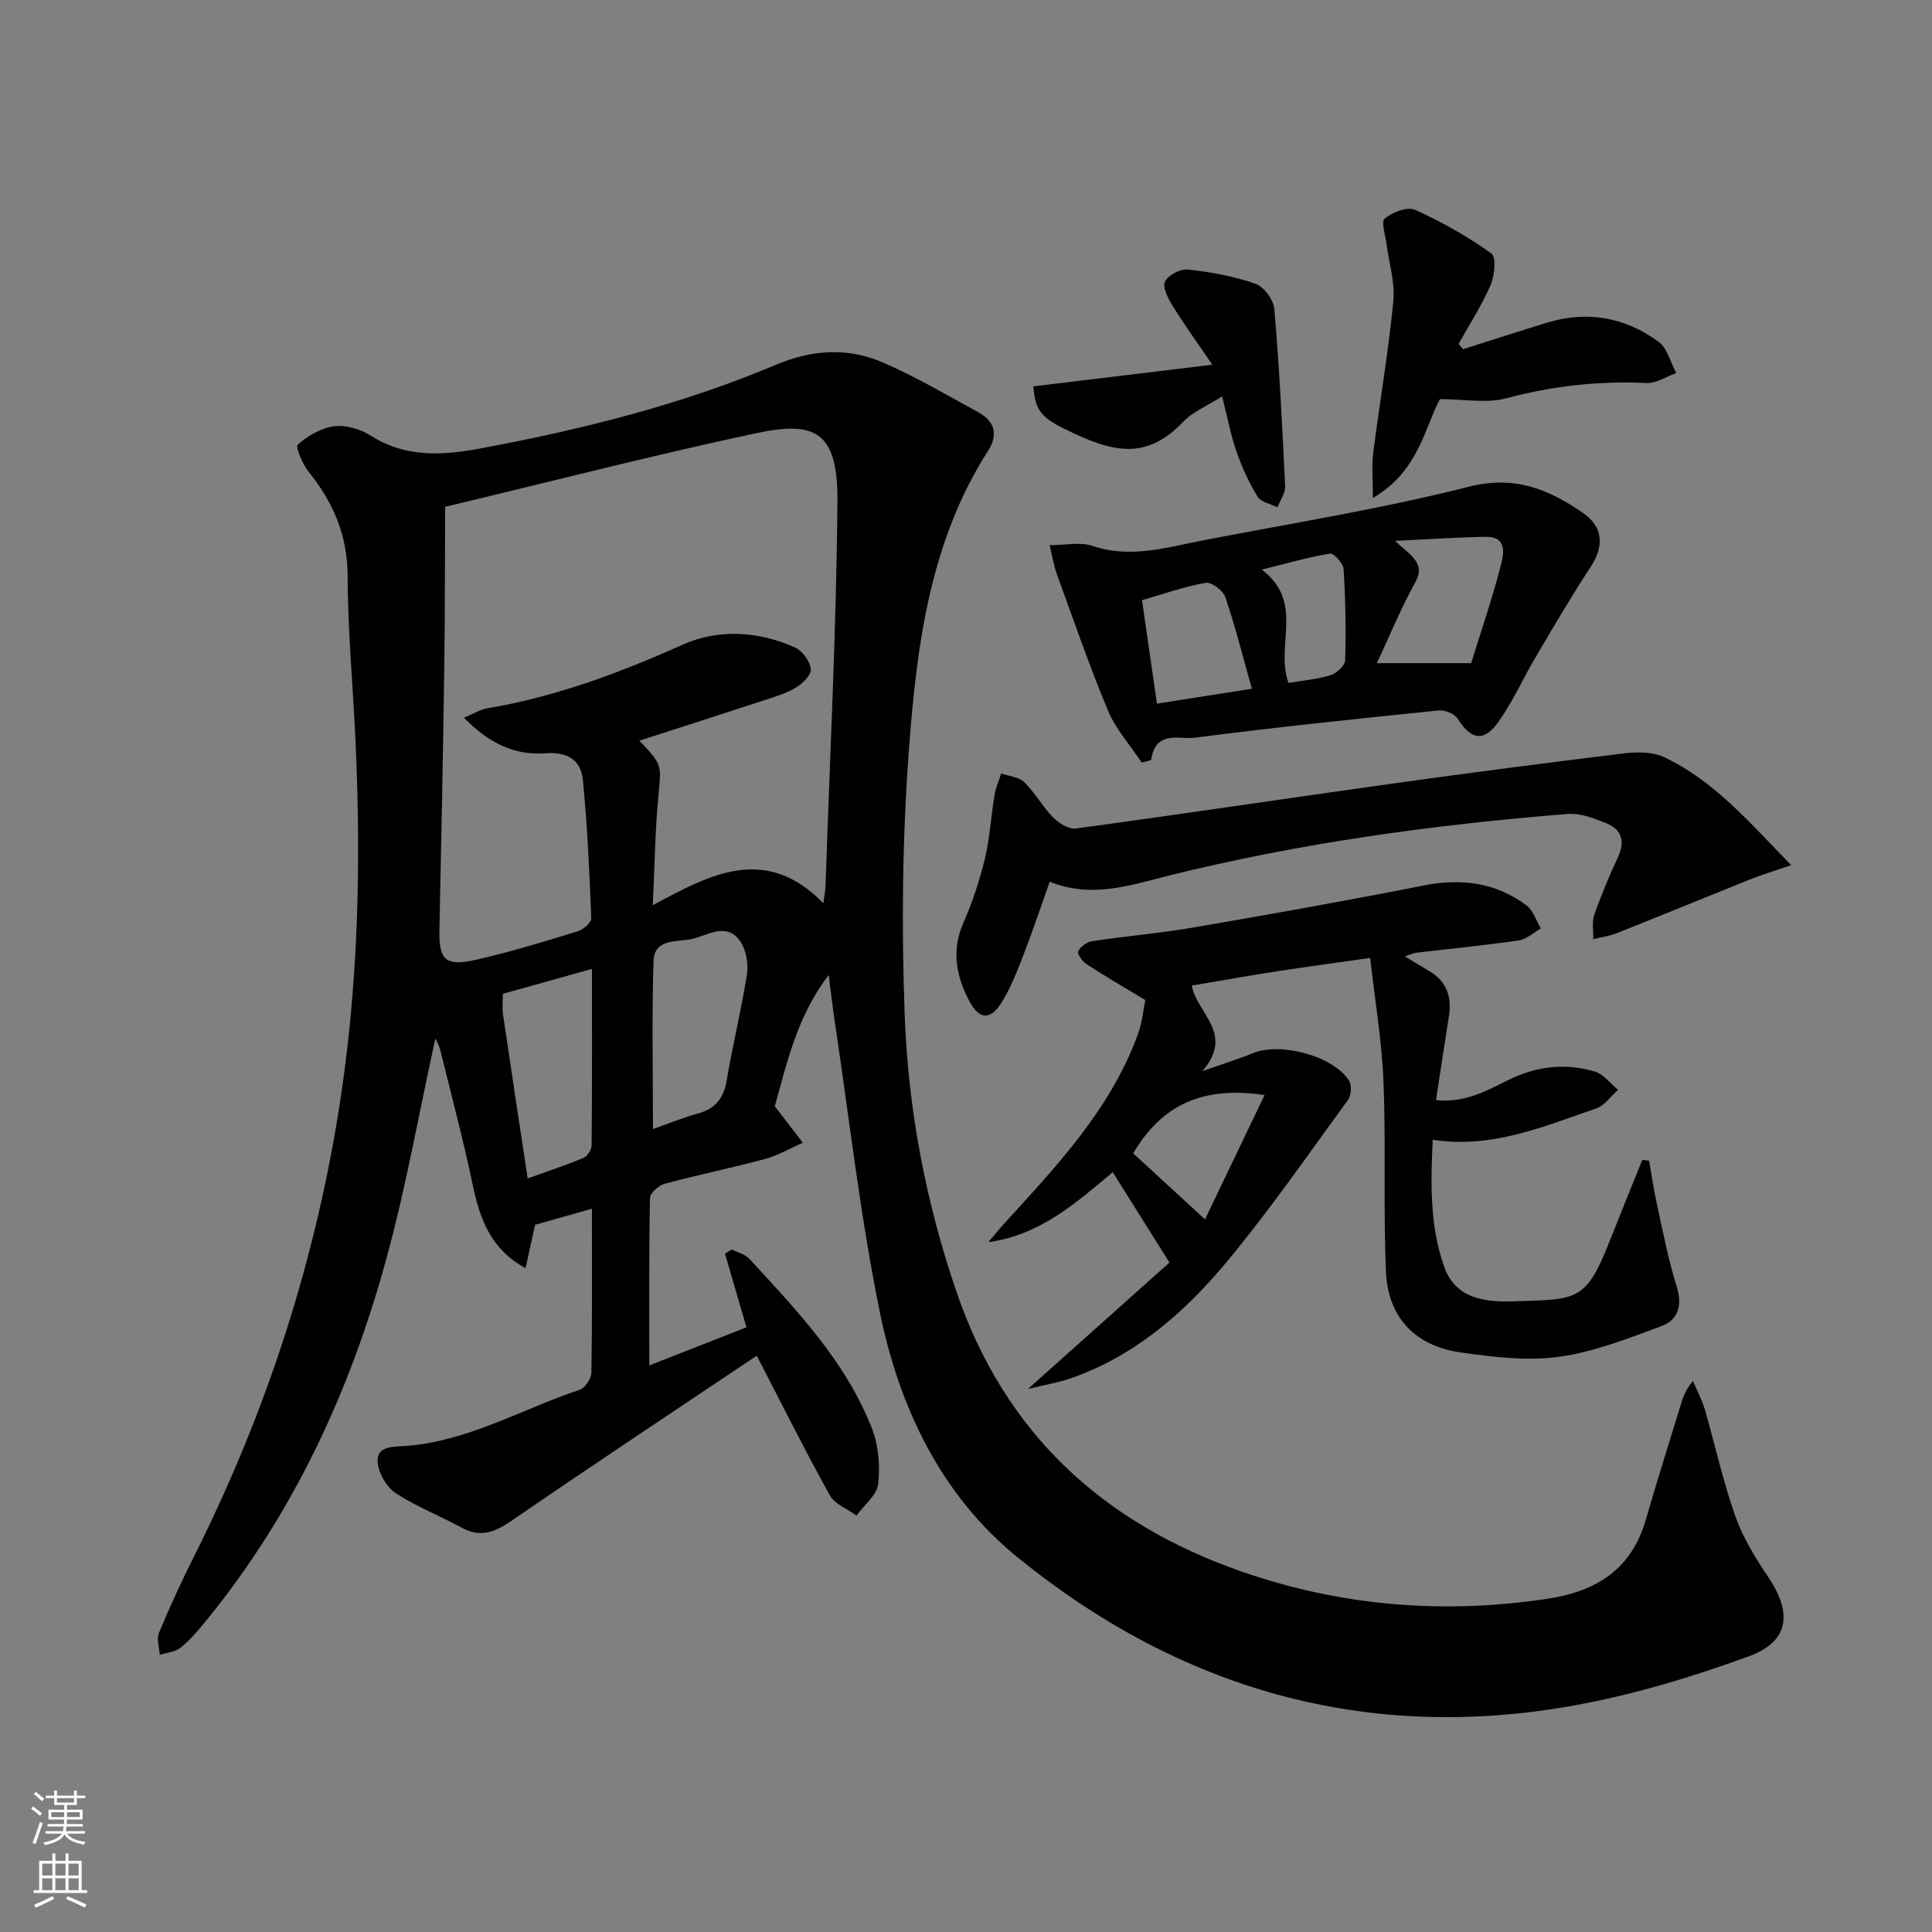 <svg enable-background="new 0 0 400 400" viewBox="0 0 400 400" xmlns="http://www.w3.org/2000/svg"><rect x="0" y="0" width="400" height="400" fill="#808080" stroke="none"/><g fill="#010103"><path d="m160.41 229.03c2.43 3.16 4.12 5.36 5.81 7.56-2.6 1.14-5.1 2.63-7.81 3.36-6.88 1.86-13.89 3.27-20.77 5.13-1.24.34-3.05 1.91-3.07 2.95-.22 11.26-.14 22.52-.14 34.66 7.15-2.8 13.72-5.37 20.12-7.88-1.57-5.39-3.01-10.32-4.45-15.25.47-.29.94-.59 1.4-.88 1.23.63 2.76.99 3.64 1.94 9.83 10.66 19.9 21.22 25.33 34.97 1.4 3.54 1.77 7.83 1.35 11.63-.25 2.32-2.91 4.38-4.48 6.56-1.88-1.37-4.49-2.33-5.52-4.17-5.14-9.26-9.87-18.75-15.14-28.93-16.82 11.28-33.82 22.53-50.61 34.07-3.49 2.4-6.47 3.72-10.46 1.55-4.52-2.46-9.39-4.35-13.67-7.15-1.87-1.22-3.49-4-3.74-6.24-.39-3.53 3.08-3.35 5.42-3.51 13.09-.87 24.28-7.62 36.35-11.64 1.13-.38 2.45-2.32 2.47-3.55.19-11.15.11-22.3.11-33.95-4.12 1.16-7.85 2.22-11.77 3.32-.57 2.62-1.2 5.49-1.97 8.98-7.31-4-9.47-10.28-10.94-17.26-1.98-9.4-4.45-18.7-6.75-28.03-.22-.88-.72-1.69-.98-2.27-3.36 15.29-6.07 30.74-10.2 45.81-7.5 27.35-19.27 52.75-37.38 74.88-1.58 1.93-3.21 3.88-5.13 5.42-1.13.91-2.88 1.04-4.35 1.52-.09-1.53-.7-3.28-.17-4.55 2.23-5.37 4.66-10.66 7.27-15.86 15.16-30.21 25.44-61.99 30.43-95.43 4.14-27.78 4.21-55.7 2.42-83.67-.51-7.97-1.03-15.95-1.06-23.93-.02-8.25-2.94-15.15-8.02-21.45-1.29-1.6-2.84-5.22-2.31-5.68 2.08-1.82 4.84-3.46 7.53-3.81 2.43-.31 5.45.58 7.58 1.94 7.37 4.69 15.11 4.09 23.08 2.59 20.75-3.9 41.2-8.98 60.69-17.21 7.56-3.19 14.92-3.68 22.2-.55 6.82 2.93 13.27 6.76 19.81 10.32 3.34 1.82 4.22 4.58 2.08 7.92-12 18.73-14.78 40.1-16.39 61.45-1.39 18.35-1.59 36.87-.92 55.26.71 19.6 4.33 38.81 10.75 57.55 10.05 29.35 30.44 47.9 59.01 57.85 20.53 7.15 41.79 8.91 63.42 5.62 10.1-1.53 17.33-6.13 20.28-16.39 2.25-7.81 4.72-15.55 7.09-23.33.52-1.71 1-3.42 2.66-5.34.83 1.96 1.87 3.87 2.46 5.9 2.13 7.33 3.75 14.84 6.29 22.02 1.58 4.47 4.15 8.69 6.83 12.65 5.02 7.42 4.37 13.36-3.97 16.41-11.78 4.3-23.97 7.98-36.29 10.2-42.99 7.74-81.51-3.37-115.11-30.64-15.9-12.9-24.55-31.11-28.57-50.84-4.07-19.96-6.34-40.29-9.37-60.47-.42-2.78-.73-5.58-1.21-9.29-6.7 8.75-8.7 18.57-11.16 27.16zm10.06-42.04c.32-2.38.43-2.87.44-3.37.89-26.6 2.25-53.19 2.47-79.79.12-14.55-4.67-16.73-16.78-14.15-21.02 4.48-41.86 9.85-64.44 15.25-.05 10.4-.02 21.95-.18 33.51-.26 17.98-.61 35.95-1 53.93-.14 6.32 1.15 7.78 7.47 6.36 7.12-1.6 14.11-3.76 21.1-5.89 1.17-.36 2.9-1.82 2.86-2.71-.37-9.58-.79-19.17-1.74-28.7-.41-4.08-3.18-5.82-7.74-5.47-6.36.49-11.78-2.12-16.87-7.37 2.1-.88 3.35-1.69 4.71-1.92 14.2-2.39 27.47-7.32 40.6-13.21 7.28-3.27 15.7-2.84 23.3.64 1.51.69 3.05 2.84 3.2 4.45.12 1.2-1.73 3.02-3.13 3.84-2.11 1.24-4.56 1.95-6.92 2.72-8.37 2.75-16.77 5.44-25.46 8.24 4.84 5.04 4.55 5.02 3.95 11.41-.67 7.06-.75 14.19-1.16 22.65 11.91-6.4 23.31-12.65 35.32-.42zm-47.91 13.61c-6.5 1.82-12.31 3.44-18.44 5.15 0 1.39-.18 2.88.03 4.31 1.63 11.15 3.34 22.29 5.1 33.92 4.16-1.5 7.91-2.73 11.54-4.24.81-.34 1.69-1.69 1.7-2.58.11-11.93.07-23.86.07-36.56zm12.63 33.16c3.38-1.19 6.28-2.4 9.27-3.21 3.65-.99 5.37-3.16 6-6.89 1.23-7.33 3.03-14.57 4.18-21.91.34-2.14-.13-4.88-1.27-6.68-2.69-4.25-6.75-1.51-9.92-.7-2.94.75-7.99-.26-8.14 4.59-.37 11.41-.12 22.83-.12 34.8z"/><path d="m341.43 240.32c.54 3.03.97 6.09 1.64 9.1 1.25 5.66 2.33 11.38 4.06 16.9 1.23 3.93.37 6.94-3.15 8.24-6.92 2.56-13.97 5.36-21.19 6.35-6.62.91-13.61.05-20.32-.89-9.46-1.33-15.11-7.25-15.52-16.69-.57-13.1.01-26.25-.51-39.35-.33-8.38-1.76-16.71-2.76-25.65-7.12 1.02-13.15 1.82-19.16 2.75-5.89.91-11.76 1.96-17.77 2.97.99 5.77 8.96 9.87 2.19 17.71 4.34-1.53 7.46-2.47 10.44-3.71 5.72-2.37 16.81.6 19.95 5.74.58.94.42 3.02-.25 3.95-8.12 11.14-15.99 22.5-24.76 33.11-8.74 10.57-18.97 19.65-32.26 24.39-2.69.96-5.57 1.43-9.24 2.34 10.32-9.23 19.79-17.69 29.3-26.18-4.19-6.69-7.8-12.44-11.73-18.71-7.69 6.42-15.08 13.02-25.76 14.49 1.07-1.26 2.1-2.55 3.2-3.76 10.87-11.95 22.07-23.68 27.75-39.26.93-2.55 1.17-5.36 1.54-7.11-4.67-2.82-8.49-5.03-12.18-7.44-.86-.56-1.98-2.18-1.72-2.67.49-.96 1.8-1.91 2.89-2.08 7.05-1.06 14.17-1.66 21.19-2.87 15.85-2.72 31.68-5.55 47.46-8.66 7.8-1.54 14.93-.63 21.29 4.13 1.4 1.04 2 3.15 2.96 4.77-1.51.85-2.94 2.23-4.54 2.47-7.06 1.03-14.17 1.71-21.26 2.55-.59.07-1.16.37-2.34.77 2.04 1.23 3.54 2.14 5.05 3.04 3.63 2.14 4.7 5.36 4.06 9.37-.89 5.57-1.72 11.15-2.67 17.32 5.63.65 10.16-1.72 14.61-3.97 5.92-3 12.04-3.8 18.31-1.91 1.8.54 3.19 2.48 4.77 3.77-1.5 1.32-2.78 3.26-4.53 3.86-10.81 3.67-21.46 8.37-33.84 6.48-.43 9.1-.61 17.85 2.37 26.29 2.45 6.92 8.99 7.33 14.56 7.15 12.92-.41 14.76.08 19.67-12.38 2.23-5.65 4.52-11.27 6.79-16.9.47.04.94.11 1.41.18zm-91.95 12.14c4.16-8.67 8.15-17.01 12.34-25.74-12.94-1.93-21.34 2.1-27.2 12.07 4.63 4.26 9.24 8.5 14.86 13.67z"/><path d="m236.39 157.88c-2.37-3.56-5.36-6.86-6.98-10.73-3.89-9.3-7.16-18.86-10.62-28.34-.6-1.64-.86-3.41-1.48-5.94 3.4 0 6.36-.7 8.8.13 7.88 2.69 15.34.36 22.9-1.11 18.39-3.57 36.96-6.51 55.09-11.12 9.48-2.41 16.49.53 23.56 5.36 4.34 2.97 4.47 7 1.66 11.26-3.99 6.05-7.64 12.33-11.33 18.57-2.62 4.43-4.73 9.2-7.68 13.39-3.08 4.39-5.69 3.88-8.55-.59-.65-1.01-2.64-1.8-3.9-1.67-16.83 1.72-33.66 3.46-50.43 5.64-3.22.42-8.23-1.67-9.1 4.64-.66.18-1.3.35-1.94.51zm48.67-20.58h19.53c1.99-6.45 4.3-13.18 6.09-20.06.63-2.44 1.55-6.18-3.19-6.1-5.81.11-11.62.51-18.67.84 3.26 3.1 6.45 4.53 4.16 8.66-2.95 5.33-5.27 11.01-7.92 16.66zm-25.87 5.3c-1.89-6.69-3.44-12.92-5.5-18.97-.46-1.36-2.86-3.17-4.06-2.96-4.33.74-8.52 2.25-13.19 3.59 1.02 7.07 2.02 14.02 3.09 21.42 6.65-1.04 12.78-2 19.66-3.08zm7.58-1.21c2.94-.5 5.93-.74 8.72-1.61 1.25-.39 2.98-1.99 3.01-3.09.18-6.27.07-12.57-.32-18.83-.07-1.2-2.02-3.37-2.8-3.24-4.54.74-8.98 2.04-14.13 3.31 8.96 6.84 2.68 15.73 5.52 23.46z"/><path d="m370.85 179.12c-3.59 1.24-6.07 1.98-8.46 2.93-9.21 3.69-18.39 7.47-27.61 11.14-1.56.62-3.27.84-4.92 1.24.05-1.69-.3-3.53.23-5.06 1.42-4.07 3.12-8.06 4.92-11.98 1.49-3.24.71-5.67-2.42-6.94-2.55-1.03-5.43-2.14-8.05-1.93-27.82 2.24-55.45 6.02-82.56 12.77-8.12 2.02-15.92 4.77-24.65 1.26-1.89 5.32-3.55 10.32-5.46 15.23-1.32 3.39-2.65 6.87-4.59 9.91-2.34 3.65-4.6 3.35-6.6-.44-2.75-5.22-3.72-10.49-1.2-16.24 1.86-4.24 3.34-8.7 4.43-13.21 1.03-4.3 1.26-8.78 1.99-13.16.25-1.54.92-3.01 1.4-4.51 1.62.58 3.66.73 4.77 1.82 2.23 2.19 3.78 5.07 5.98 7.3 1.18 1.19 3.23 2.48 4.7 2.28 21.7-2.94 43.37-6.2 65.06-9.23 16.12-2.25 32.26-4.36 48.41-6.32 2.72-.33 5.92-.34 8.31.78 10.43 4.92 17.71 13.56 26.32 22.36z"/><path d="m302.91 72.3c5.8-1.84 11.58-3.72 17.4-5.5 8.35-2.55 16.18-1.1 23.1 3.98 1.81 1.33 2.45 4.26 3.63 6.46-2.04.73-4.12 2.15-6.12 2.06-9.87-.46-19.45.58-29.04 3.16-4.06 1.09-8.67.18-13.76.18-3.19 5.94-4.39 14.91-13.87 20.46 0-3.96-.28-6.64.05-9.24 1.34-10.52 3.14-20.98 4.18-31.53.38-3.81-.9-7.79-1.39-11.69-.23-1.86-1.2-4.73-.4-5.39 1.59-1.31 4.69-2.53 6.28-1.81 5.53 2.48 10.88 5.53 15.82 9.04 1.03.73.66 4.6-.18 6.54-1.82 4.22-4.37 8.13-6.62 12.17.31.36.62.73.92 1.11z"/><path d="m253.03 82.07c-3.31 2.09-6.09 3.19-7.96 5.16-7.81 8.19-14.62 6.56-24.88 1.46-4.97-2.47-5.84-4.08-6.25-8.7 11.86-1.44 23.76-2.87 37.06-4.48-3.13-4.59-5.78-8.25-8.15-12.08-.95-1.54-2.2-3.86-1.66-5.1.58-1.34 3.2-2.7 4.76-2.53 4.72.52 9.49 1.38 13.96 2.94 1.76.61 3.77 3.32 3.93 5.23 1.04 12.21 1.66 24.47 2.23 36.72.07 1.42-1.03 2.9-1.59 4.35-1.41-.72-3.41-1.07-4.12-2.22-1.78-2.89-3.22-6.06-4.34-9.28-1.2-3.42-1.86-7-2.99-11.47z"/></g><path d="m6.44 374.46.42-.45c.65.47 1.27.95 1.85 1.44l-.45.49c-.65-.56-1.25-1.06-1.82-1.48m.93 7.33-.63-.26c.55-1.36 1.05-2.8 1.53-4.33.19.1.38.19.59.27-.47 1.29-.96 2.73-1.49 4.32m-.38-10.38.44-.42c.43.34 1.01.82 1.74 1.44l-.49.49c-.53-.51-1.09-1.01-1.69-1.51m2.5.35h1.72v-1.04h.59v1.04h3.52v-1.04h.59v1.04h1.75v.53h-1.75v1.42h-2.03v.97h3.22v2.03h-3.24c0 .35-.01.66-.03.93h3.32v.53h-3.37c-.03.27-.08.58-.15.94h3.96v.53h-3.71c.67.92 1.93 1.48 3.79 1.68-.13.24-.23.44-.29.59-2.13-.38-3.48-1.08-4.04-2.12-.43.97-1.77 1.72-4.03 2.23-.09-.19-.2-.37-.33-.55 2.1-.42 3.37-1.03 3.81-1.83h-3.36v-.53h3.58c.08-.29.13-.61.16-.94h-3.33v-.53h3.39c.02-.27.04-.58.04-.93h-3.23v-2.03h3.25v-.97h-2.07v-1.42h-1.73zm1.12 3.44v1h2.65c.01-.3.02-.44.01-.4v-.25-.35zm1.19-2h3.52v-.91h-3.52zm4.71 2h-2.63v.59c0 .15-.01.28-.01.4h2.64z" fill="#fbfcfa"/><path d="m13.56 383.74h.63v1.52h2.72v6.07h1.13v.6h-11.06v-.6h1.13v-6.07h2.73v-1.52h.63v1.52h2.1v-1.52zm-2.69 8.83.38.56c-1.24.63-2.53 1.25-3.85 1.85-.1-.21-.21-.42-.34-.63 1.37-.55 2.63-1.15 3.81-1.78m-2.13-4.27h2.1v-2.45h-2.1zm0 3.04h2.1v-2.46h-2.1zm2.72-3.04h2.1v-2.45h-2.1zm0 3.04h2.1v-2.46h-2.1zm6.07 3.6c-1.41-.71-2.7-1.3-3.86-1.78l.35-.56c1.45.62 2.75 1.19 3.88 1.72zm-1.25-9.09h-2.1v2.45h2.1zm-2.09 5.49h2.1v-2.46h-2.1z" fill="#fbfcfa"/></svg>